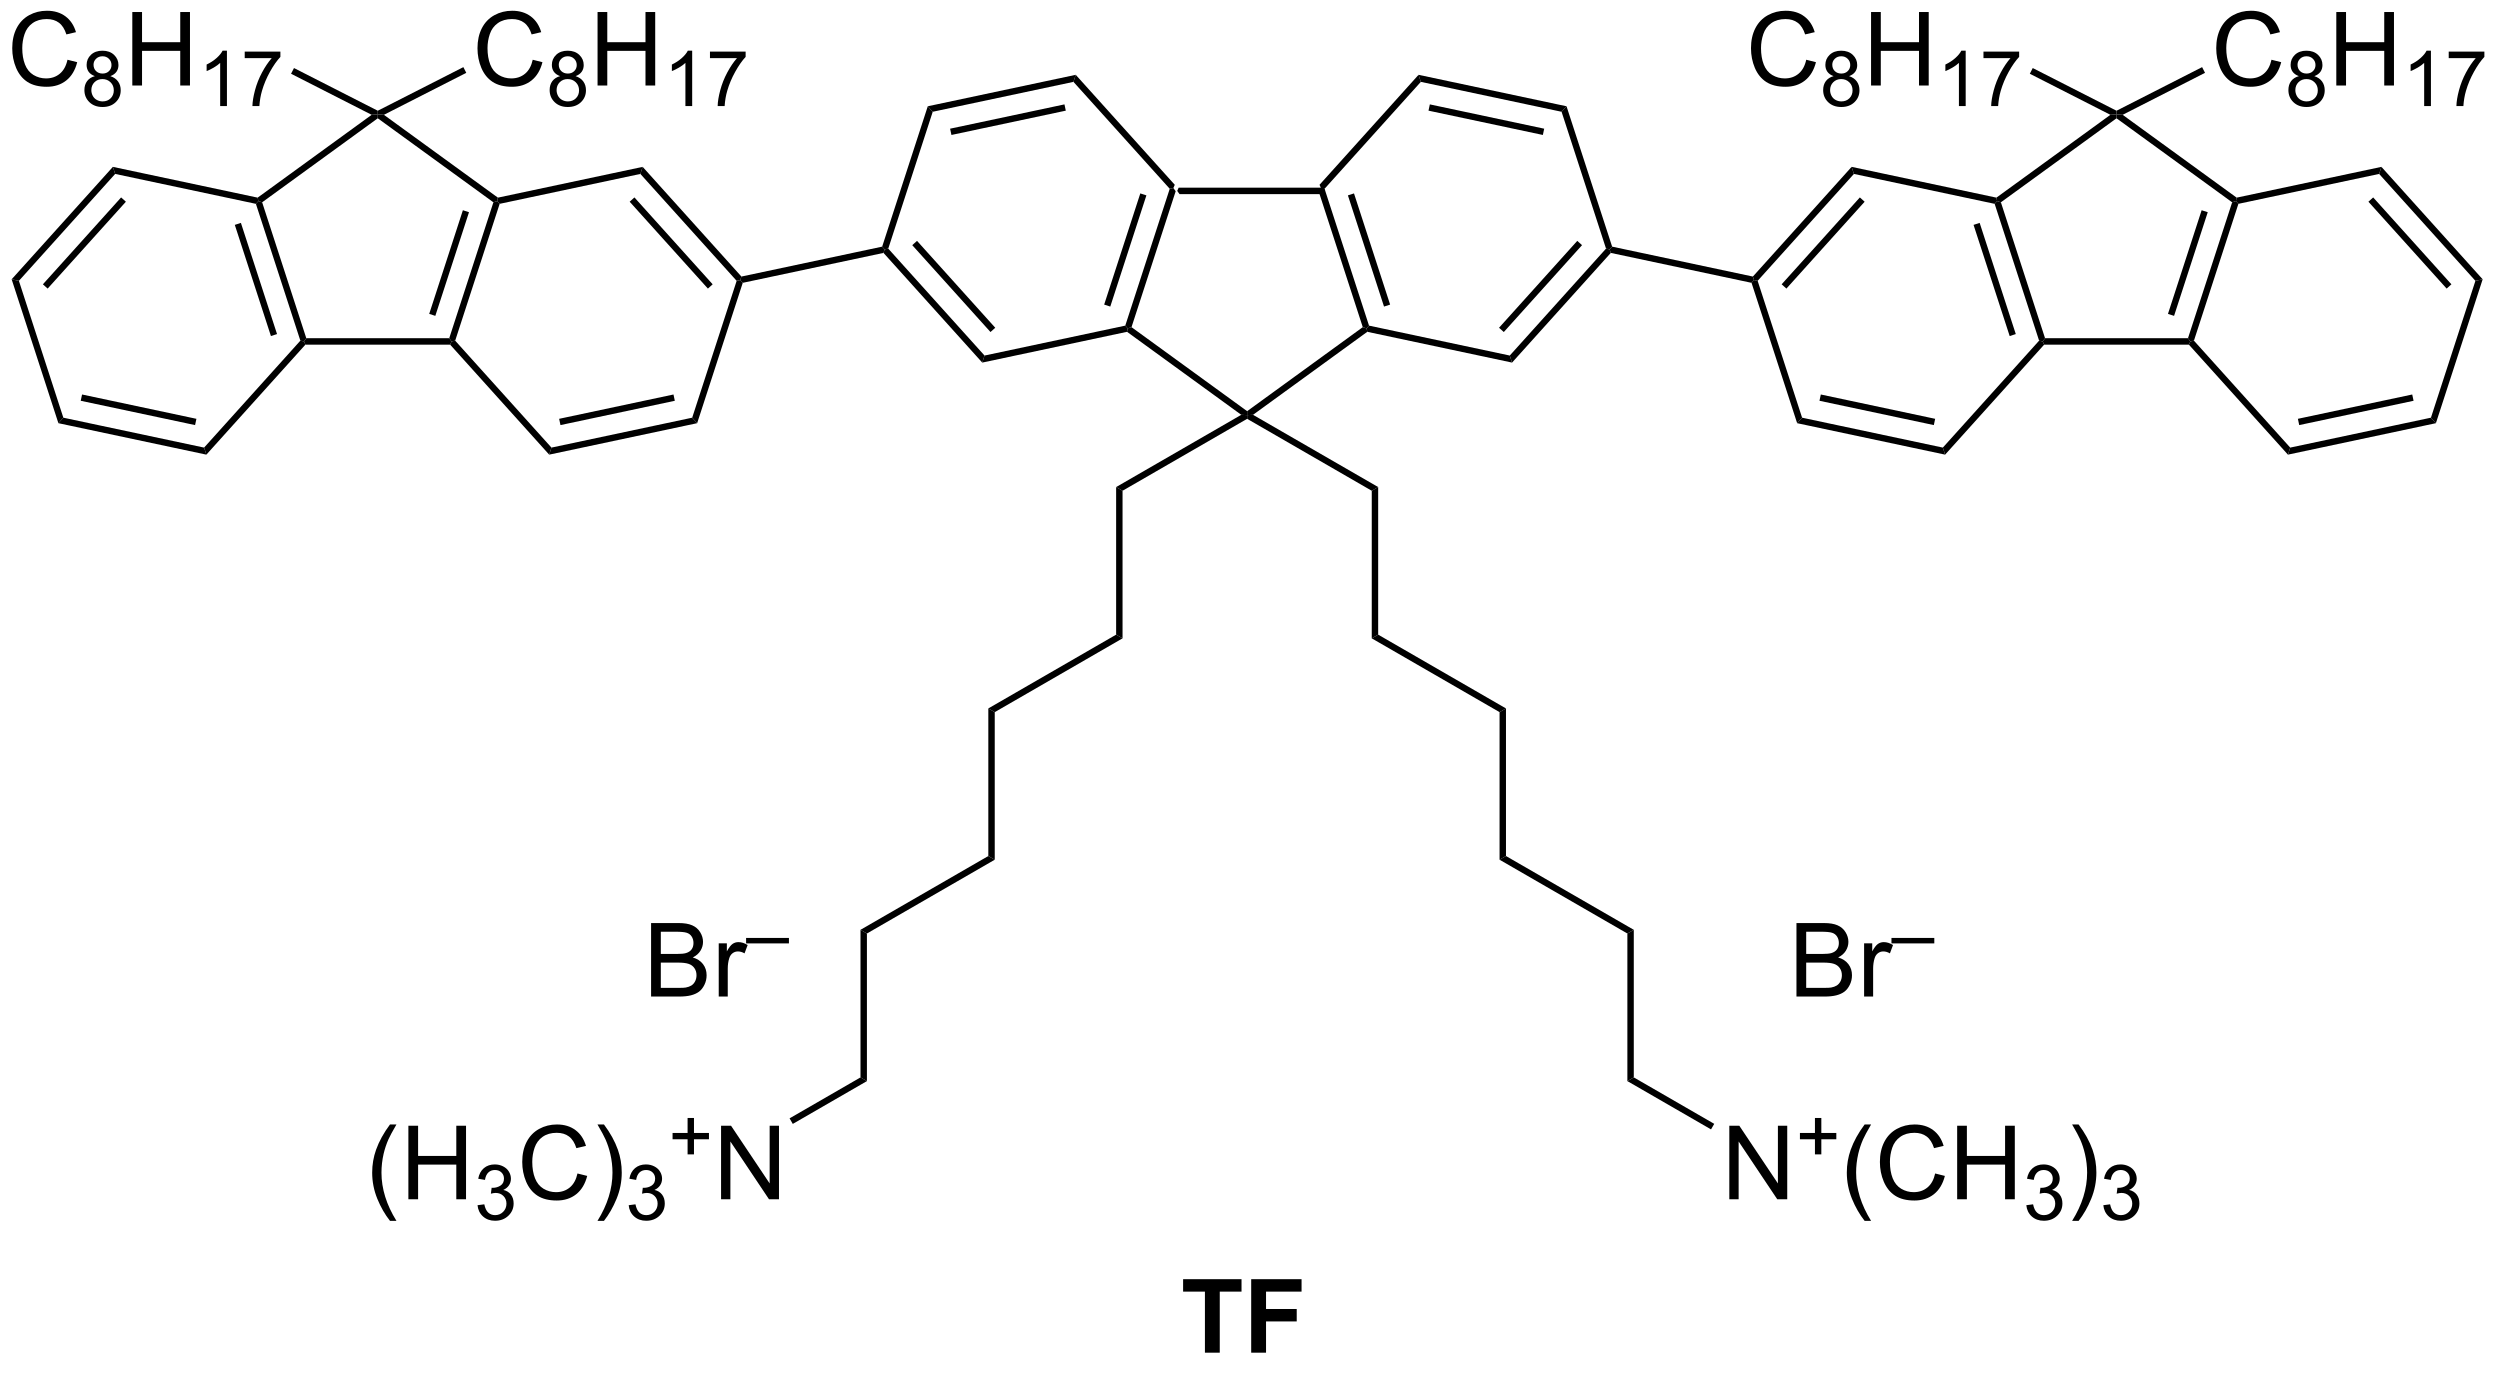 <?xml version="1.0" encoding="UTF-8"?>
<!DOCTYPE svg PUBLIC '-//W3C//DTD SVG 1.0//EN'
          'http://www.w3.org/TR/2001/REC-SVG-20010904/DTD/svg10.dtd'>
<svg stroke-dasharray="none" shape-rendering="auto" xmlns="http://www.w3.org/2000/svg" font-family="'Dialog'" text-rendering="auto" width="90" fill-opacity="1" color-interpolation="auto" color-rendering="auto" preserveAspectRatio="xMidYMid meet" font-size="12px" viewBox="0 0 90 50" fill="black" xmlns:xlink="http://www.w3.org/1999/xlink" stroke="black" image-rendering="auto" stroke-miterlimit="10" stroke-linecap="square" stroke-linejoin="miter" font-style="normal" stroke-width="1" height="50" stroke-dashoffset="0" font-weight="normal" stroke-opacity="1"
><!--Generated by the Batik Graphics2D SVG Generator--><defs id="genericDefs"
  /><g
  ><defs id="defs1"
    ><clipPath clipPathUnits="userSpaceOnUse" id="clipPath1"
      ><path d="M1.537 1.614 L201.729 1.614 L201.729 111.17 L1.537 111.17 L1.537 1.614 Z"
      /></clipPath
      ><clipPath clipPathUnits="userSpaceOnUse" id="clipPath2"
      ><path d="M69.974 145.712 L69.974 252.222 L264.6 252.222 L264.6 145.712 Z"
      /></clipPath
    ></defs
    ><g transform="scale(0.45,0.45) translate(-1.537,-1.614) matrix(1.029,0,0,1.029,-70.438,-148.265)"
    ><path d="M172.858 160.247 L172.969 160.497 L172.788 160.747 L161.651 160.747 L161.469 160.497 L161.581 160.247 Z" stroke="none" clip-path="url(#clipPath2)"
    /></g
    ><g transform="matrix(0.462,0,0,0.462,-32.358,-67.381)"
    ><path d="M161.187 160.557 L161.469 160.497 L161.651 160.747 L158.209 171.339 L157.916 171.434 L157.722 171.22 ZM158.894 160.917 L156.078 169.581 L156.554 169.735 L159.369 161.071 Z" stroke="none" clip-path="url(#clipPath2)"
    /></g
    ><g transform="matrix(0.462,0,0,0.462,-32.358,-67.381)"
    ><path d="M157.859 171.702 L157.916 171.434 L158.209 171.339 L167.219 177.885 L167.219 178.194 L166.761 178.17 Z" stroke="none" clip-path="url(#clipPath2)"
    /></g
    ><g transform="matrix(0.462,0,0,0.462,-32.358,-67.381)"
    ><path d="M167.678 178.17 L167.219 178.194 L167.219 177.885 L176.229 171.339 L176.523 171.434 L176.58 171.702 Z" stroke="none" clip-path="url(#clipPath2)"
    /></g
    ><g transform="matrix(0.462,0,0,0.462,-32.358,-67.381)"
    ><path d="M176.716 171.22 L176.523 171.434 L176.229 171.339 L172.788 160.747 L172.969 160.497 L173.252 160.557 ZM178.36 169.581 L175.545 160.917 L175.07 161.071 L177.885 169.735 Z" stroke="none" clip-path="url(#clipPath2)"
    /></g
    ><g transform="matrix(0.462,0,0,0.462,-32.358,-67.381)"
    ><path d="M176.58 171.702 L176.523 171.434 L176.716 171.22 L187.683 173.551 L187.861 174.1 Z" stroke="none" clip-path="url(#clipPath2)"
    /></g
    ><g transform="matrix(0.462,0,0,0.462,-32.358,-67.381)"
    ><path d="M187.861 174.1 L187.683 173.551 L195.184 165.219 L195.467 165.279 L195.556 165.554 ZM187.219 171.719 L193.315 164.949 L192.943 164.615 L186.847 171.385 Z" stroke="none" clip-path="url(#clipPath2)"
    /></g
    ><g transform="matrix(0.462,0,0,0.462,-32.358,-67.381)"
    ><path d="M195.66 165.065 L195.467 165.279 L195.184 165.219 L191.72 154.556 L192.106 154.127 Z" stroke="none" clip-path="url(#clipPath2)"
    /></g
    ><g transform="matrix(0.462,0,0,0.462,-32.358,-67.381)"
    ><path d="M192.106 154.127 L191.72 154.556 L180.754 152.226 L180.575 151.676 ZM190.366 155.874 L181.455 153.98 L181.351 154.469 L190.262 156.363 Z" stroke="none" clip-path="url(#clipPath2)"
    /></g
    ><g transform="matrix(0.462,0,0,0.462,-32.358,-67.381)"
    ><path d="M180.575 151.676 L180.754 152.226 L173.252 160.557 L172.969 160.497 L172.858 160.247 Z" stroke="none" clip-path="url(#clipPath2)"
    /></g
    ><g transform="matrix(0.462,0,0,0.462,-32.358,-67.381)"
    ><path d="M161.581 160.247 L161.469 160.497 L161.187 160.557 L153.685 152.226 L153.863 151.676 Z" stroke="none" clip-path="url(#clipPath2)"
    /></g
    ><g transform="matrix(0.462,0,0,0.462,-32.358,-67.381)"
    ><path d="M153.863 151.676 L153.685 152.226 L142.719 154.556 L142.333 154.127 ZM152.984 153.98 L144.073 155.874 L144.177 156.363 L153.088 154.469 Z" stroke="none" clip-path="url(#clipPath2)"
    /></g
    ><g transform="matrix(0.462,0,0,0.462,-32.358,-67.381)"
    ><path d="M142.333 154.127 L142.719 154.556 L139.254 165.219 L138.972 165.279 L138.779 165.065 Z" stroke="none" clip-path="url(#clipPath2)"
    /></g
    ><g transform="matrix(0.462,0,0,0.462,-32.358,-67.381)"
    ><path d="M138.883 165.554 L138.972 165.279 L139.254 165.219 L146.756 173.551 L146.578 174.1 ZM141.124 164.949 L147.22 171.719 L147.591 171.385 L141.496 164.615 Z" stroke="none" clip-path="url(#clipPath2)"
    /></g
    ><g transform="matrix(0.462,0,0,0.462,-32.358,-67.381)"
    ><path d="M146.578 174.1 L146.756 173.551 L157.722 171.22 L157.916 171.434 L157.859 171.702 Z" stroke="none" clip-path="url(#clipPath2)"
    /></g
    ><g transform="matrix(0.462,0,0,0.462,-32.358,-67.381)"
    ><path d="M195.556 165.554 L195.467 165.279 L195.66 165.065 L206.626 167.396 L206.715 167.67 L206.522 167.885 Z" stroke="none" clip-path="url(#clipPath2)"
    /></g
    ><g transform="matrix(0.462,0,0,0.462,-32.358,-67.381)"
    ><path d="M138.779 165.065 L138.972 165.279 L138.883 165.554 L127.916 167.885 L127.723 167.67 L127.812 167.396 Z" stroke="none" clip-path="url(#clipPath2)"
    /></g
    ><g transform="matrix(0.462,0,0,0.462,-32.358,-67.381)"
    ><path d="M127.812 167.396 L127.723 167.67 L127.441 167.73 L119.939 159.399 L120.117 158.849 ZM125.571 168 L119.475 161.23 L119.104 161.565 L125.2 168.334 Z" stroke="none" clip-path="url(#clipPath2)"
    /></g
    ><g transform="matrix(0.462,0,0,0.462,-32.358,-67.381)"
    ><path d="M120.117 158.849 L119.939 159.399 L108.973 161.73 L108.779 161.515 L108.836 161.247 Z" stroke="none" clip-path="url(#clipPath2)"
    /></g
    ><g transform="matrix(0.462,0,0,0.462,-32.358,-67.381)"
    ><path d="M108.486 161.61 L108.779 161.515 L108.973 161.73 L105.508 172.392 L105.226 172.452 L105.044 172.202 ZM106.108 162.228 L103.484 170.305 L103.96 170.459 L106.584 162.383 Z" stroke="none" clip-path="url(#clipPath2)"
    /></g
    ><g transform="matrix(0.462,0,0,0.462,-32.358,-67.381)"
    ><path d="M105.115 172.702 L105.226 172.452 L105.508 172.392 L113.01 180.724 L112.832 181.273 Z" stroke="none" clip-path="url(#clipPath2)"
    /></g
    ><g transform="matrix(0.462,0,0,0.462,-32.358,-67.381)"
    ><path d="M112.832 181.273 L113.01 180.724 L123.976 178.393 L124.363 178.822 ZM113.712 178.97 L122.622 177.076 L122.518 176.586 L113.608 178.481 Z" stroke="none" clip-path="url(#clipPath2)"
    /></g
    ><g transform="matrix(0.462,0,0,0.462,-32.358,-67.381)"
    ><path d="M124.363 178.822 L123.976 178.393 L127.441 167.73 L127.723 167.67 L127.916 167.885 Z" stroke="none" clip-path="url(#clipPath2)"
    /></g
    ><g transform="matrix(0.462,0,0,0.462,-32.358,-67.381)"
    ><path d="M206.522 167.885 L206.715 167.67 L206.998 167.73 L210.462 178.393 L210.076 178.822 Z" stroke="none" clip-path="url(#clipPath2)"
    /></g
    ><g transform="matrix(0.462,0,0,0.462,-32.358,-67.381)"
    ><path d="M210.076 178.822 L210.462 178.393 L221.429 180.724 L221.607 181.273 ZM211.816 177.076 L220.727 178.97 L220.831 178.481 L211.921 176.586 Z" stroke="none" clip-path="url(#clipPath2)"
    /></g
    ><g transform="matrix(0.462,0,0,0.462,-32.358,-67.381)"
    ><path d="M221.607 181.273 L221.429 180.724 L228.93 172.392 L229.213 172.452 L229.324 172.702 Z" stroke="none" clip-path="url(#clipPath2)"
    /></g
    ><g transform="matrix(0.462,0,0,0.462,-32.358,-67.381)"
    ><path d="M229.394 172.202 L229.213 172.452 L228.93 172.392 L225.466 161.73 L225.659 161.515 L225.953 161.61 ZM227.113 171.878 L224.298 163.214 L223.822 163.369 L226.637 172.032 Z" stroke="none" clip-path="url(#clipPath2)"
    /></g
    ><g transform="matrix(0.462,0,0,0.462,-32.358,-67.381)"
    ><path d="M225.602 161.247 L225.659 161.515 L225.466 161.73 L214.5 159.399 L214.321 158.849 Z" stroke="none" clip-path="url(#clipPath2)"
    /></g
    ><g transform="matrix(0.462,0,0,0.462,-32.358,-67.381)"
    ><path d="M214.321 158.849 L214.5 159.399 L206.998 167.73 L206.715 167.67 L206.626 167.396 ZM214.963 161.23 L208.868 168 L209.239 168.334 L215.335 161.565 Z" stroke="none" clip-path="url(#clipPath2)"
    /></g
    ><g transform="matrix(0.462,0,0,0.462,-32.358,-67.381)"
    ><path d="M229.324 172.702 L229.213 172.452 L229.394 172.202 L240.531 172.202 L240.713 172.452 L240.601 172.702 Z" stroke="none" clip-path="url(#clipPath2)"
    /></g
    ><g transform="matrix(0.462,0,0,0.462,-32.358,-67.381)"
    ><path d="M240.995 172.392 L240.713 172.452 L240.531 172.202 L243.973 161.61 L244.267 161.515 L244.46 161.73 ZM239.447 170.459 L242.071 162.383 L241.595 162.228 L238.971 170.305 Z" stroke="none" clip-path="url(#clipPath2)"
    /></g
    ><g transform="matrix(0.462,0,0,0.462,-32.358,-67.381)"
    ><path d="M244.323 161.247 L244.267 161.515 L243.973 161.61 L234.963 155.064 L234.963 154.755 L235.44 154.793 Z" stroke="none" clip-path="url(#clipPath2)"
    /></g
    ><g transform="matrix(0.462,0,0,0.462,-32.358,-67.381)"
    ><path d="M234.486 154.793 L234.963 154.755 L234.963 155.064 L225.953 161.61 L225.659 161.515 L225.602 161.247 Z" stroke="none" clip-path="url(#clipPath2)"
    /></g
    ><g transform="matrix(0.462,0,0,0.462,-32.358,-67.381)"
    ><path d="M108.836 161.247 L108.779 161.515 L108.486 161.61 L99.476 155.064 L99.476 154.755 L99.953 154.793 Z" stroke="none" clip-path="url(#clipPath2)"
    /></g
    ><g transform="matrix(0.462,0,0,0.462,-32.358,-67.381)"
    ><path d="M98.999 154.793 L99.476 154.755 L99.476 155.064 L90.466 161.61 L90.172 161.515 L90.115 161.247 Z" stroke="none" clip-path="url(#clipPath2)"
    /></g
    ><g transform="matrix(0.462,0,0,0.462,-32.358,-67.381)"
    ><path d="M89.979 161.73 L90.172 161.515 L90.466 161.61 L93.907 172.202 L93.726 172.452 L93.444 172.392 ZM88.335 163.369 L91.15 172.032 L91.626 171.878 L88.811 163.214 Z" stroke="none" clip-path="url(#clipPath2)"
    /></g
    ><g transform="matrix(0.462,0,0,0.462,-32.358,-67.381)"
    ><path d="M93.837 172.702 L93.726 172.452 L93.907 172.202 L105.044 172.202 L105.226 172.452 L105.115 172.702 Z" stroke="none" clip-path="url(#clipPath2)"
    /></g
    ><g transform="matrix(0.462,0,0,0.462,-32.358,-67.381)"
    ><path d="M111.55 150.502 L112.308 150.692 Q112.071 151.627 111.452 152.119 Q110.832 152.608 109.939 152.608 Q109.011 152.608 108.431 152.231 Q107.853 151.853 107.548 151.14 Q107.246 150.424 107.246 149.603 Q107.246 148.707 107.587 148.043 Q107.931 147.377 108.561 147.03 Q109.191 146.684 109.949 146.684 Q110.808 146.684 111.394 147.121 Q111.98 147.559 112.212 148.353 L111.465 148.528 Q111.267 147.903 110.886 147.619 Q110.509 147.332 109.933 147.332 Q109.275 147.332 108.829 147.65 Q108.386 147.965 108.207 148.499 Q108.027 149.033 108.027 149.598 Q108.027 150.33 108.241 150.874 Q108.454 151.418 108.902 151.689 Q109.353 151.957 109.876 151.957 Q110.511 151.957 110.952 151.59 Q111.394 151.223 111.55 150.502 Z" stroke="none" clip-path="url(#clipPath2)"
    /></g
    ><g transform="matrix(0.462,0,0,0.462,-32.358,-67.381)"
    ><path d="M113.685 151.779 Q113.357 151.66 113.199 151.438 Q113.041 151.215 113.041 150.904 Q113.041 150.436 113.377 150.117 Q113.715 149.797 114.275 149.797 Q114.838 149.797 115.18 150.123 Q115.523 150.449 115.523 150.918 Q115.523 151.217 115.365 151.44 Q115.209 151.66 114.89 151.779 Q115.285 151.908 115.492 152.195 Q115.699 152.482 115.699 152.881 Q115.699 153.432 115.308 153.809 Q114.92 154.184 114.283 154.184 Q113.648 154.184 113.258 153.807 Q112.869 153.43 112.869 152.867 Q112.869 152.447 113.08 152.166 Q113.293 151.883 113.685 151.779 ZM113.58 150.887 Q113.58 151.191 113.775 151.385 Q113.972 151.578 114.287 151.578 Q114.592 151.578 114.785 151.387 Q114.98 151.194 114.98 150.916 Q114.98 150.625 114.779 150.428 Q114.58 150.231 114.281 150.231 Q113.978 150.231 113.779 150.424 Q113.58 150.617 113.58 150.887 ZM113.41 152.869 Q113.41 153.096 113.517 153.307 Q113.625 153.518 113.836 153.633 Q114.047 153.748 114.289 153.748 Q114.668 153.748 114.914 153.506 Q115.16 153.262 115.16 152.887 Q115.16 152.506 114.906 152.258 Q114.652 152.008 114.271 152.008 Q113.9 152.008 113.654 152.254 Q113.41 152.5 113.41 152.869 Z" stroke="none" clip-path="url(#clipPath2)"
    /></g
    ><g transform="matrix(0.462,0,0,0.462,-32.358,-67.381)"
    ><path d="M116.602 152.51 L116.602 146.783 L117.36 146.783 L117.36 149.135 L120.337 149.135 L120.337 146.783 L121.094 146.783 L121.094 152.51 L120.337 152.51 L120.337 149.809 L117.36 149.809 L117.36 152.51 L116.602 152.51 Z" stroke="none" clip-path="url(#clipPath2)"
    /></g
    ><g transform="matrix(0.462,0,0,0.462,-32.358,-67.381)"
    ><path d="M123.975 154.109 L123.448 154.109 L123.448 150.748 Q123.257 150.93 122.948 151.112 Q122.639 151.293 122.393 151.385 L122.393 150.875 Q122.835 150.666 123.165 150.371 Q123.497 150.074 123.635 149.797 L123.975 149.797 L123.975 154.109 ZM125.361 150.377 L125.361 149.869 L128.14 149.869 L128.14 150.279 Q127.73 150.717 127.328 151.441 Q126.925 152.164 126.705 152.928 Q126.547 153.467 126.504 154.109 L125.961 154.109 Q125.97 153.602 126.16 152.885 Q126.351 152.166 126.707 151.5 Q127.062 150.834 127.465 150.377 L125.361 150.377 Z" stroke="none" clip-path="url(#clipPath2)"
    /></g
    ><g transform="matrix(0.462,0,0,0.462,-32.358,-67.381)"
    ><path d="M99.953 154.793 L99.476 154.755 L99.476 154.475 L106.145 151.077 L106.372 151.522 Z" stroke="none" clip-path="url(#clipPath2)"
    /></g
    ><g transform="matrix(0.462,0,0,0.462,-32.358,-67.381)"
    ><path d="M75.298 150.502 L76.055 150.692 Q75.819 151.627 75.199 152.119 Q74.579 152.608 73.686 152.608 Q72.759 152.608 72.178 152.231 Q71.6 151.853 71.295 151.14 Q70.993 150.424 70.993 149.603 Q70.993 148.707 71.334 148.043 Q71.678 147.377 72.308 147.03 Q72.938 146.684 73.696 146.684 Q74.555 146.684 75.141 147.121 Q75.727 147.559 75.959 148.353 L75.212 148.528 Q75.014 147.903 74.634 147.619 Q74.256 147.332 73.68 147.332 Q73.022 147.332 72.576 147.65 Q72.134 147.965 71.954 148.499 Q71.774 149.033 71.774 149.598 Q71.774 150.33 71.988 150.874 Q72.201 151.418 72.649 151.689 Q73.1 151.957 73.623 151.957 Q74.259 151.957 74.699 151.59 Q75.141 151.223 75.298 150.502 Z" stroke="none" clip-path="url(#clipPath2)"
    /></g
    ><g transform="matrix(0.462,0,0,0.462,-32.358,-67.381)"
    ><path d="M77.432 151.779 Q77.104 151.66 76.946 151.438 Q76.788 151.215 76.788 150.904 Q76.788 150.436 77.124 150.117 Q77.462 149.797 78.022 149.797 Q78.585 149.797 78.927 150.123 Q79.27 150.449 79.27 150.918 Q79.27 151.217 79.112 151.44 Q78.956 151.66 78.638 151.779 Q79.032 151.908 79.239 152.195 Q79.446 152.482 79.446 152.881 Q79.446 153.432 79.055 153.809 Q78.667 154.184 78.03 154.184 Q77.395 154.184 77.005 153.807 Q76.616 153.43 76.616 152.867 Q76.616 152.447 76.827 152.166 Q77.04 151.883 77.432 151.779 ZM77.327 150.887 Q77.327 151.191 77.522 151.385 Q77.72 151.578 78.034 151.578 Q78.339 151.578 78.532 151.387 Q78.727 151.194 78.727 150.916 Q78.727 150.625 78.526 150.428 Q78.327 150.231 78.028 150.231 Q77.725 150.231 77.526 150.424 Q77.327 150.617 77.327 150.887 ZM77.157 152.869 Q77.157 153.096 77.264 153.307 Q77.372 153.518 77.583 153.633 Q77.794 153.748 78.036 153.748 Q78.415 153.748 78.661 153.506 Q78.907 153.262 78.907 152.887 Q78.907 152.506 78.653 152.258 Q78.399 152.008 78.018 152.008 Q77.647 152.008 77.401 152.254 Q77.157 152.5 77.157 152.869 Z" stroke="none" clip-path="url(#clipPath2)"
    /></g
    ><g transform="matrix(0.462,0,0,0.462,-32.358,-67.381)"
    ><path d="M80.349 152.51 L80.349 146.783 L81.107 146.783 L81.107 149.135 L84.084 149.135 L84.084 146.783 L84.842 146.783 L84.842 152.51 L84.084 152.51 L84.084 149.809 L81.107 149.809 L81.107 152.51 L80.349 152.51 Z" stroke="none" clip-path="url(#clipPath2)"
    /></g
    ><g transform="matrix(0.462,0,0,0.462,-32.358,-67.381)"
    ><path d="M87.722 154.109 L87.195 154.109 L87.195 150.748 Q87.004 150.93 86.695 151.112 Q86.386 151.293 86.14 151.385 L86.14 150.875 Q86.582 150.666 86.912 150.371 Q87.244 150.074 87.383 149.797 L87.722 149.797 L87.722 154.109 ZM89.108 150.377 L89.108 149.869 L91.888 149.869 L91.888 150.279 Q91.477 150.717 91.075 151.441 Q90.673 152.164 90.452 152.928 Q90.294 153.467 90.251 154.109 L89.708 154.109 Q89.718 153.602 89.907 152.885 Q90.098 152.166 90.454 151.5 Q90.809 150.834 91.212 150.377 L89.108 150.377 Z" stroke="none" clip-path="url(#clipPath2)"
    /></g
    ><g transform="matrix(0.462,0,0,0.462,-32.358,-67.381)"
    ><path d="M99.476 154.475 L99.476 154.755 L98.999 154.793 L92.719 151.594 L92.947 151.148 Z" stroke="none" clip-path="url(#clipPath2)"
    /></g
    ><g transform="matrix(0.462,0,0,0.462,-32.358,-67.381)"
    ><path d="M90.115 161.247 L90.172 161.515 L89.979 161.73 L79.013 159.399 L78.834 158.849 Z" stroke="none" clip-path="url(#clipPath2)"
    /></g
    ><g transform="matrix(0.462,0,0,0.462,-32.358,-67.381)"
    ><path d="M78.834 158.849 L79.013 159.399 L71.511 167.73 L70.946 167.61 ZM79.476 161.23 L73.381 168 L73.752 168.334 L79.848 161.565 Z" stroke="none" clip-path="url(#clipPath2)"
    /></g
    ><g transform="matrix(0.462,0,0,0.462,-32.358,-67.381)"
    ><path d="M70.946 167.61 L71.511 167.73 L74.975 178.393 L74.589 178.822 Z" stroke="none" clip-path="url(#clipPath2)"
    /></g
    ><g transform="matrix(0.462,0,0,0.462,-32.358,-67.381)"
    ><path d="M74.589 178.822 L74.975 178.393 L85.942 180.724 L86.12 181.273 ZM76.329 177.076 L85.24 178.97 L85.344 178.481 L76.433 176.586 Z" stroke="none" clip-path="url(#clipPath2)"
    /></g
    ><g transform="matrix(0.462,0,0,0.462,-32.358,-67.381)"
    ><path d="M86.12 181.273 L85.942 180.724 L93.444 172.392 L93.726 172.452 L93.837 172.702 Z" stroke="none" clip-path="url(#clipPath2)"
    /></g
    ><g transform="matrix(0.462,0,0,0.462,-32.358,-67.381)"
    ><path d="M240.601 172.702 L240.713 172.452 L240.995 172.392 L248.497 180.724 L248.319 181.273 Z" stroke="none" clip-path="url(#clipPath2)"
    /></g
    ><g transform="matrix(0.462,0,0,0.462,-32.358,-67.381)"
    ><path d="M248.319 181.273 L248.497 180.724 L259.463 178.393 L259.85 178.822 ZM249.198 178.97 L258.109 177.076 L258.005 176.586 L249.095 178.481 Z" stroke="none" clip-path="url(#clipPath2)"
    /></g
    ><g transform="matrix(0.462,0,0,0.462,-32.358,-67.381)"
    ><path d="M259.85 178.822 L259.463 178.393 L262.928 167.73 L263.493 167.61 Z" stroke="none" clip-path="url(#clipPath2)"
    /></g
    ><g transform="matrix(0.462,0,0,0.462,-32.358,-67.381)"
    ><path d="M263.493 167.61 L262.928 167.73 L255.426 159.399 L255.604 158.849 ZM261.058 168 L254.962 161.23 L254.591 161.565 L260.686 168.334 Z" stroke="none" clip-path="url(#clipPath2)"
    /></g
    ><g transform="matrix(0.462,0,0,0.462,-32.358,-67.381)"
    ><path d="M255.604 158.849 L255.426 159.399 L244.46 161.73 L244.267 161.515 L244.323 161.247 Z" stroke="none" clip-path="url(#clipPath2)"
    /></g
    ><g transform="matrix(0.462,0,0,0.462,-32.358,-67.381)"
    ><path d="M247.037 150.502 L247.795 150.692 Q247.558 151.627 246.939 152.119 Q246.319 152.608 245.425 152.608 Q244.499 152.608 243.918 152.231 Q243.34 151.853 243.035 151.14 Q242.733 150.424 242.733 149.603 Q242.733 148.707 243.074 148.043 Q243.418 147.377 244.048 147.03 Q244.678 146.684 245.436 146.684 Q246.295 146.684 246.881 147.121 Q247.467 147.559 247.699 148.353 L246.952 148.528 Q246.754 147.903 246.374 147.619 Q245.996 147.332 245.42 147.332 Q244.762 147.332 244.316 147.65 Q243.874 147.965 243.694 148.499 Q243.514 149.033 243.514 149.598 Q243.514 150.33 243.728 150.874 Q243.941 151.418 244.389 151.689 Q244.84 151.957 245.363 151.957 Q245.999 151.957 246.439 151.59 Q246.881 151.223 247.037 150.502 Z" stroke="none" clip-path="url(#clipPath2)"
    /></g
    ><g transform="matrix(0.462,0,0,0.462,-32.358,-67.381)"
    ><path d="M249.172 151.779 Q248.844 151.66 248.686 151.438 Q248.528 151.215 248.528 150.904 Q248.528 150.436 248.864 150.117 Q249.202 149.797 249.762 149.797 Q250.325 149.797 250.666 150.123 Q251.01 150.449 251.01 150.918 Q251.01 151.217 250.852 151.44 Q250.696 151.66 250.377 151.779 Q250.772 151.908 250.979 152.195 Q251.186 152.482 251.186 152.881 Q251.186 153.432 250.795 153.809 Q250.407 154.184 249.77 154.184 Q249.135 154.184 248.744 153.807 Q248.356 153.43 248.356 152.867 Q248.356 152.447 248.567 152.166 Q248.78 151.883 249.172 151.779 ZM249.067 150.887 Q249.067 151.191 249.262 151.385 Q249.459 151.578 249.774 151.578 Q250.078 151.578 250.272 151.387 Q250.467 151.194 250.467 150.916 Q250.467 150.625 250.266 150.428 Q250.067 150.231 249.768 150.231 Q249.465 150.231 249.266 150.424 Q249.067 150.617 249.067 150.887 ZM248.897 152.869 Q248.897 153.096 249.004 153.307 Q249.112 153.518 249.323 153.633 Q249.534 153.748 249.776 153.748 Q250.155 153.748 250.401 153.506 Q250.647 153.262 250.647 152.887 Q250.647 152.506 250.393 152.258 Q250.139 152.008 249.758 152.008 Q249.387 152.008 249.141 152.254 Q248.897 152.5 248.897 152.869 Z" stroke="none" clip-path="url(#clipPath2)"
    /></g
    ><g transform="matrix(0.462,0,0,0.462,-32.358,-67.381)"
    ><path d="M252.089 152.51 L252.089 146.783 L252.847 146.783 L252.847 149.135 L255.824 149.135 L255.824 146.783 L256.582 146.783 L256.582 152.51 L255.824 152.51 L255.824 149.809 L252.847 149.809 L252.847 152.51 L252.089 152.51 Z" stroke="none" clip-path="url(#clipPath2)"
    /></g
    ><g transform="matrix(0.462,0,0,0.462,-32.358,-67.381)"
    ><path d="M259.462 154.109 L258.935 154.109 L258.935 150.748 Q258.744 150.93 258.435 151.112 Q258.126 151.293 257.88 151.385 L257.88 150.875 Q258.322 150.666 258.652 150.371 Q258.984 150.074 259.123 149.797 L259.462 149.797 L259.462 154.109 ZM260.848 150.377 L260.848 149.869 L263.627 149.869 L263.627 150.279 Q263.217 150.717 262.815 151.441 Q262.413 152.164 262.192 152.928 Q262.034 153.467 261.991 154.109 L261.448 154.109 Q261.457 153.602 261.647 152.885 Q261.838 152.166 262.194 151.5 Q262.549 150.834 262.952 150.377 L260.848 150.377 Z" stroke="none" clip-path="url(#clipPath2)"
    /></g
    ><g transform="matrix(0.462,0,0,0.462,-32.358,-67.381)"
    ><path d="M235.44 154.793 L234.963 154.755 L234.963 154.475 L241.632 151.077 L241.859 151.522 Z" stroke="none" clip-path="url(#clipPath2)"
    /></g
    ><g transform="matrix(0.462,0,0,0.462,-32.358,-67.381)"
    ><path d="M210.785 150.502 L211.542 150.692 Q211.305 151.627 210.686 152.119 Q210.066 152.608 209.173 152.608 Q208.246 152.608 207.665 152.231 Q207.087 151.853 206.782 151.14 Q206.48 150.424 206.48 149.603 Q206.48 148.707 206.821 148.043 Q207.165 147.377 207.795 147.03 Q208.425 146.684 209.183 146.684 Q210.042 146.684 210.628 147.121 Q211.214 147.559 211.446 148.353 L210.699 148.528 Q210.501 147.903 210.121 147.619 Q209.743 147.332 209.167 147.332 Q208.509 147.332 208.063 147.65 Q207.621 147.965 207.441 148.499 Q207.261 149.033 207.261 149.598 Q207.261 150.33 207.475 150.874 Q207.688 151.418 208.136 151.689 Q208.587 151.957 209.11 151.957 Q209.746 151.957 210.186 151.59 Q210.628 151.223 210.785 150.502 Z" stroke="none" clip-path="url(#clipPath2)"
    /></g
    ><g transform="matrix(0.462,0,0,0.462,-32.358,-67.381)"
    ><path d="M212.919 151.779 Q212.591 151.66 212.433 151.438 Q212.275 151.215 212.275 150.904 Q212.275 150.436 212.611 150.117 Q212.949 149.797 213.509 149.797 Q214.072 149.797 214.413 150.123 Q214.757 150.449 214.757 150.918 Q214.757 151.217 214.599 151.44 Q214.443 151.66 214.124 151.779 Q214.519 151.908 214.726 152.195 Q214.933 152.482 214.933 152.881 Q214.933 153.432 214.542 153.809 Q214.154 154.184 213.517 154.184 Q212.882 154.184 212.492 153.807 Q212.103 153.43 212.103 152.867 Q212.103 152.447 212.314 152.166 Q212.527 151.883 212.919 151.779 ZM212.814 150.887 Q212.814 151.191 213.009 151.385 Q213.207 151.578 213.521 151.578 Q213.826 151.578 214.019 151.387 Q214.214 151.194 214.214 150.916 Q214.214 150.625 214.013 150.428 Q213.814 150.231 213.515 150.231 Q213.212 150.231 213.013 150.424 Q212.814 150.617 212.814 150.887 ZM212.644 152.869 Q212.644 153.096 212.751 153.307 Q212.859 153.518 213.07 153.633 Q213.281 153.748 213.523 153.748 Q213.902 153.748 214.148 153.506 Q214.394 153.262 214.394 152.887 Q214.394 152.506 214.14 152.258 Q213.886 152.008 213.505 152.008 Q213.134 152.008 212.888 152.254 Q212.644 152.5 212.644 152.869 Z" stroke="none" clip-path="url(#clipPath2)"
    /></g
    ><g transform="matrix(0.462,0,0,0.462,-32.358,-67.381)"
    ><path d="M215.836 152.51 L215.836 146.783 L216.594 146.783 L216.594 149.135 L219.571 149.135 L219.571 146.783 L220.328 146.783 L220.328 152.51 L219.571 152.51 L219.571 149.809 L216.594 149.809 L216.594 152.51 L215.836 152.51 Z" stroke="none" clip-path="url(#clipPath2)"
    /></g
    ><g transform="matrix(0.462,0,0,0.462,-32.358,-67.381)"
    ><path d="M223.209 154.109 L222.682 154.109 L222.682 150.748 Q222.491 150.93 222.182 151.112 Q221.874 151.293 221.627 151.385 L221.627 150.875 Q222.069 150.666 222.399 150.371 Q222.731 150.074 222.87 149.797 L223.209 149.797 L223.209 154.109 ZM224.595 150.377 L224.595 149.869 L227.375 149.869 L227.375 150.279 Q226.964 150.717 226.562 151.441 Q226.16 152.164 225.939 152.928 Q225.781 153.467 225.738 154.109 L225.195 154.109 Q225.204 153.602 225.394 152.885 Q225.585 152.166 225.941 151.5 Q226.296 150.834 226.699 150.377 L224.595 150.377 Z" stroke="none" clip-path="url(#clipPath2)"
    /></g
    ><g transform="matrix(0.462,0,0,0.462,-32.358,-67.381)"
    ><path d="M234.963 154.475 L234.963 154.755 L234.486 154.793 L228.207 151.594 L228.434 151.148 Z" stroke="none" clip-path="url(#clipPath2)"
    /></g
    ><g transform="matrix(0.462,0,0,0.462,-32.358,-67.381)"
    ><path d="M166.761 178.17 L167.219 178.194 L167.219 178.482 L157.51 184.088 L157.01 183.799 Z" stroke="none" clip-path="url(#clipPath2)"
    /></g
    ><g transform="matrix(0.462,0,0,0.462,-32.358,-67.381)"
    ><path d="M157.01 183.799 L157.51 184.088 L157.51 195.588 L157.01 195.299 Z" stroke="none" clip-path="url(#clipPath2)"
    /></g
    ><g transform="matrix(0.462,0,0,0.462,-32.358,-67.381)"
    ><path d="M157.01 195.299 L157.51 195.588 L147.551 201.338 L147.051 201.049 Z" stroke="none" clip-path="url(#clipPath2)"
    /></g
    ><g transform="matrix(0.462,0,0,0.462,-32.358,-67.381)"
    ><path d="M147.051 201.049 L147.551 201.338 L147.551 212.838 L147.051 212.549 Z" stroke="none" clip-path="url(#clipPath2)"
    /></g
    ><g transform="matrix(0.462,0,0,0.462,-32.358,-67.381)"
    ><path d="M147.051 212.549 L147.551 212.838 L137.591 218.588 L137.091 218.299 Z" stroke="none" clip-path="url(#clipPath2)"
    /></g
    ><g transform="matrix(0.462,0,0,0.462,-32.358,-67.381)"
    ><path d="M137.091 218.299 L137.591 218.588 L137.591 230.088 L137.091 229.799 Z" stroke="none" clip-path="url(#clipPath2)"
    /></g
    ><g transform="matrix(0.462,0,0,0.462,-32.358,-67.381)"
    ><path d="M100.428 240.979 Q99.845 240.244 99.441 239.26 Q99.04 238.273 99.04 237.218 Q99.04 236.289 99.343 235.437 Q99.694 234.45 100.428 233.468 L100.931 233.468 Q100.46 234.281 100.306 234.63 Q100.069 235.169 99.931 235.755 Q99.764 236.484 99.764 237.224 Q99.764 239.101 100.931 240.979 L100.428 240.979 ZM101.861 239.294 L101.861 233.567 L102.618 233.567 L102.618 235.919 L105.595 235.919 L105.595 233.567 L106.353 233.567 L106.353 239.294 L105.595 239.294 L105.595 236.593 L102.618 236.593 L102.618 239.294 L101.861 239.294 Z" stroke="none" clip-path="url(#clipPath2)"
    /></g
    ><g transform="matrix(0.462,0,0,0.462,-32.358,-67.381)"
    ><path d="M107.249 239.759 L107.777 239.689 Q107.868 240.138 108.085 240.335 Q108.304 240.532 108.618 240.532 Q108.99 240.532 109.245 240.275 Q109.503 240.017 109.503 239.636 Q109.503 239.273 109.265 239.038 Q109.029 238.802 108.662 238.802 Q108.513 238.802 108.29 238.861 L108.349 238.398 Q108.402 238.404 108.433 238.404 Q108.771 238.404 109.04 238.228 Q109.31 238.052 109.31 237.685 Q109.31 237.396 109.113 237.206 Q108.917 237.015 108.607 237.015 Q108.298 237.015 108.093 237.208 Q107.888 237.402 107.829 237.788 L107.302 237.695 Q107.4 237.163 107.742 236.872 Q108.085 236.581 108.595 236.581 Q108.947 236.581 109.242 236.732 Q109.538 236.882 109.695 237.144 Q109.851 237.404 109.851 237.696 Q109.851 237.976 109.701 238.204 Q109.552 238.433 109.259 238.568 Q109.64 238.655 109.851 238.933 Q110.062 239.208 110.062 239.624 Q110.062 240.187 109.652 240.579 Q109.242 240.97 108.615 240.97 Q108.05 240.97 107.675 240.634 Q107.302 240.296 107.249 239.759 Z" stroke="none" clip-path="url(#clipPath2)"
    /></g
    ><g transform="matrix(0.462,0,0,0.462,-32.358,-67.381)"
    ><path d="M115.037 237.286 L115.795 237.476 Q115.558 238.411 114.939 238.903 Q114.319 239.393 113.425 239.393 Q112.498 239.393 111.918 239.015 Q111.34 238.637 111.035 237.924 Q110.733 237.208 110.733 236.387 Q110.733 235.492 111.074 234.828 Q111.418 234.161 112.048 233.815 Q112.678 233.468 113.436 233.468 Q114.295 233.468 114.881 233.906 Q115.467 234.343 115.699 235.137 L114.951 235.312 Q114.754 234.687 114.373 234.403 Q113.996 234.117 113.42 234.117 Q112.761 234.117 112.316 234.434 Q111.873 234.75 111.694 235.283 Q111.514 235.817 111.514 236.382 Q111.514 237.114 111.728 237.658 Q111.941 238.203 112.389 238.474 Q112.84 238.742 113.363 238.742 Q113.998 238.742 114.439 238.375 Q114.881 238.007 115.037 237.286 ZM117.101 240.979 L116.596 240.979 Q117.765 239.101 117.765 237.224 Q117.765 236.489 117.596 235.765 Q117.463 235.179 117.226 234.64 Q117.073 234.289 116.596 233.468 L117.101 233.468 Q117.836 234.45 118.187 235.437 Q118.487 236.289 118.487 237.218 Q118.487 238.273 118.083 239.26 Q117.679 240.244 117.101 240.979 Z" stroke="none" clip-path="url(#clipPath2)"
    /></g
    ><g transform="matrix(0.462,0,0,0.462,-32.358,-67.381)"
    ><path d="M119.028 239.759 L119.555 239.689 Q119.647 240.138 119.864 240.335 Q120.082 240.532 120.397 240.532 Q120.768 240.532 121.024 240.275 Q121.282 240.017 121.282 239.636 Q121.282 239.273 121.043 239.038 Q120.807 238.802 120.44 238.802 Q120.291 238.802 120.069 238.861 L120.127 238.398 Q120.18 238.404 120.211 238.404 Q120.549 238.404 120.819 238.228 Q121.088 238.052 121.088 237.685 Q121.088 237.396 120.891 237.206 Q120.696 237.015 120.385 237.015 Q120.076 237.015 119.871 237.208 Q119.666 237.402 119.608 237.788 L119.08 237.695 Q119.178 237.163 119.52 236.872 Q119.864 236.581 120.373 236.581 Q120.725 236.581 121.02 236.732 Q121.317 236.882 121.473 237.144 Q121.629 237.404 121.629 237.696 Q121.629 237.976 121.479 238.204 Q121.33 238.433 121.037 238.568 Q121.418 238.655 121.629 238.933 Q121.84 239.208 121.84 239.624 Q121.84 240.187 121.43 240.579 Q121.02 240.97 120.393 240.97 Q119.828 240.97 119.453 240.634 Q119.08 240.296 119.028 239.759 Z" stroke="none" clip-path="url(#clipPath2)"
    /></g
    ><g transform="matrix(0.462,0,0,0.462,-32.358,-67.381)"
    ><path d="M123.617 235.798 L123.617 234.621 L122.447 234.621 L122.447 234.129 L123.617 234.129 L123.617 232.961 L124.115 232.961 L124.115 234.129 L125.282 234.129 L125.282 234.621 L124.115 234.621 L124.115 235.798 L123.617 235.798 Z" stroke="none" clip-path="url(#clipPath2)"
    /></g
    ><g transform="matrix(0.462,0,0,0.462,-32.358,-67.381)"
    ><path d="M126.226 239.294 L126.226 233.567 L127.004 233.567 L130.012 238.062 L130.012 233.567 L130.739 233.567 L130.739 239.294 L129.96 239.294 L126.952 234.794 L126.952 239.294 L126.226 239.294 Z" stroke="none" clip-path="url(#clipPath2)"
    /></g
    ><g transform="matrix(0.462,0,0,0.462,-32.358,-67.381)"
    ><path d="M137.091 229.799 L137.591 230.088 L131.814 233.424 L131.564 232.991 Z" stroke="none" clip-path="url(#clipPath2)"
    /></g
    ><g transform="matrix(0.462,0,0,0.462,-32.358,-67.381)"
    ><path d="M167.219 178.482 L167.219 178.194 L167.678 178.17 L177.429 183.799 L176.929 184.088 Z" stroke="none" clip-path="url(#clipPath2)"
    /></g
    ><g transform="matrix(0.462,0,0,0.462,-32.358,-67.381)"
    ><path d="M176.929 184.088 L177.429 183.799 L177.429 195.299 L176.929 195.588 Z" stroke="none" clip-path="url(#clipPath2)"
    /></g
    ><g transform="matrix(0.462,0,0,0.462,-32.358,-67.381)"
    ><path d="M176.929 195.588 L177.429 195.299 L187.388 201.049 L186.888 201.338 Z" stroke="none" clip-path="url(#clipPath2)"
    /></g
    ><g transform="matrix(0.462,0,0,0.462,-32.358,-67.381)"
    ><path d="M186.888 201.338 L187.388 201.049 L187.388 212.549 L186.888 212.838 Z" stroke="none" clip-path="url(#clipPath2)"
    /></g
    ><g transform="matrix(0.462,0,0,0.462,-32.358,-67.381)"
    ><path d="M186.888 212.838 L187.388 212.549 L197.347 218.299 L196.847 218.588 Z" stroke="none" clip-path="url(#clipPath2)"
    /></g
    ><g transform="matrix(0.462,0,0,0.462,-32.358,-67.381)"
    ><path d="M196.847 218.588 L197.347 218.299 L197.347 229.799 L196.847 230.088 Z" stroke="none" clip-path="url(#clipPath2)"
    /></g
    ><g transform="matrix(0.462,0,0,0.462,-32.358,-67.381)"
    ><path d="M204.791 239.294 L204.791 233.567 L205.57 233.567 L208.577 238.062 L208.577 233.567 L209.304 233.567 L209.304 239.294 L208.525 239.294 L205.517 234.794 L205.517 239.294 L204.791 239.294 Z" stroke="none" clip-path="url(#clipPath2)"
    /></g
    ><g transform="matrix(0.462,0,0,0.462,-32.358,-67.381)"
    ><path d="M211.463 235.798 L211.463 234.621 L210.293 234.621 L210.293 234.129 L211.463 234.129 L211.463 232.961 L211.961 232.961 L211.961 234.129 L213.129 234.129 L213.129 234.621 L211.961 234.621 L211.961 235.798 L211.463 235.798 Z" stroke="none" clip-path="url(#clipPath2)"
    /></g
    ><g transform="matrix(0.462,0,0,0.462,-32.358,-67.381)"
    ><path d="M215.335 240.979 Q214.752 240.244 214.348 239.26 Q213.947 238.273 213.947 237.218 Q213.947 236.289 214.249 235.437 Q214.601 234.45 215.335 233.468 L215.838 233.468 Q215.366 234.281 215.213 234.63 Q214.976 235.169 214.838 235.755 Q214.671 236.484 214.671 237.224 Q214.671 239.101 215.838 240.979 L215.335 240.979 ZM220.83 237.286 L221.588 237.476 Q221.351 238.411 220.731 238.903 Q220.111 239.393 219.218 239.393 Q218.291 239.393 217.71 239.015 Q217.132 238.637 216.827 237.924 Q216.525 237.208 216.525 236.387 Q216.525 235.492 216.866 234.828 Q217.21 234.161 217.84 233.815 Q218.471 233.468 219.228 233.468 Q220.088 233.468 220.674 233.906 Q221.26 234.343 221.491 235.137 L220.744 235.312 Q220.546 234.687 220.166 234.403 Q219.788 234.117 219.213 234.117 Q218.554 234.117 218.109 234.434 Q217.666 234.75 217.486 235.283 Q217.306 235.817 217.306 236.382 Q217.306 237.114 217.52 237.658 Q217.734 238.203 218.181 238.474 Q218.632 238.742 219.155 238.742 Q219.791 238.742 220.231 238.375 Q220.674 238.007 220.83 237.286 ZM222.545 239.294 L222.545 233.567 L223.303 233.567 L223.303 235.919 L226.279 235.919 L226.279 233.567 L227.037 233.567 L227.037 239.294 L226.279 239.294 L226.279 236.593 L223.303 236.593 L223.303 239.294 L222.545 239.294 Z" stroke="none" clip-path="url(#clipPath2)"
    /></g
    ><g transform="matrix(0.462,0,0,0.462,-32.358,-67.381)"
    ><path d="M227.934 239.759 L228.461 239.689 Q228.553 240.138 228.769 240.335 Q228.988 240.532 229.303 240.532 Q229.674 240.532 229.93 240.275 Q230.187 240.017 230.187 239.636 Q230.187 239.273 229.949 239.038 Q229.713 238.802 229.346 238.802 Q229.197 238.802 228.975 238.861 L229.033 238.398 Q229.086 238.404 229.117 238.404 Q229.455 238.404 229.725 238.228 Q229.994 238.052 229.994 237.685 Q229.994 237.396 229.797 237.206 Q229.601 237.015 229.291 237.015 Q228.982 237.015 228.777 237.208 Q228.572 237.402 228.513 237.788 L227.986 237.695 Q228.084 237.163 228.426 236.872 Q228.769 236.581 229.279 236.581 Q229.631 236.581 229.926 236.732 Q230.222 236.882 230.379 237.144 Q230.535 237.404 230.535 237.696 Q230.535 237.976 230.385 238.204 Q230.236 238.433 229.943 238.568 Q230.324 238.655 230.535 238.933 Q230.746 239.208 230.746 239.624 Q230.746 240.187 230.336 240.579 Q229.926 240.97 229.299 240.97 Q228.734 240.97 228.359 240.634 Q227.986 240.296 227.934 239.759 Z" stroke="none" clip-path="url(#clipPath2)"
    /></g
    ><g transform="matrix(0.462,0,0,0.462,-32.358,-67.381)"
    ><path d="M232.008 240.979 L231.503 240.979 Q232.672 239.101 232.672 237.224 Q232.672 236.489 232.503 235.765 Q232.37 235.179 232.133 234.64 Q231.979 234.289 231.503 233.468 L232.008 233.468 Q232.742 234.45 233.094 235.437 Q233.393 236.289 233.393 237.218 Q233.393 238.273 232.99 239.26 Q232.586 240.244 232.008 240.979 Z" stroke="none" clip-path="url(#clipPath2)"
    /></g
    ><g transform="matrix(0.462,0,0,0.462,-32.358,-67.381)"
    ><path d="M233.934 239.759 L234.462 239.689 Q234.554 240.138 234.77 240.335 Q234.989 240.532 235.304 240.532 Q235.675 240.532 235.93 240.275 Q236.188 240.017 236.188 239.636 Q236.188 239.273 235.95 239.038 Q235.714 238.802 235.347 238.802 Q235.198 238.802 234.976 238.861 L235.034 238.398 Q235.087 238.404 235.118 238.404 Q235.456 238.404 235.726 238.228 Q235.995 238.052 235.995 237.685 Q235.995 237.396 235.798 237.206 Q235.602 237.015 235.292 237.015 Q234.983 237.015 234.778 237.208 Q234.573 237.402 234.514 237.788 L233.987 237.695 Q234.085 237.163 234.427 236.872 Q234.77 236.581 235.28 236.581 Q235.632 236.581 235.927 236.732 Q236.224 236.882 236.38 237.144 Q236.536 237.404 236.536 237.696 Q236.536 237.976 236.386 238.204 Q236.237 238.433 235.944 238.568 Q236.325 238.655 236.536 238.933 Q236.747 239.208 236.747 239.624 Q236.747 240.187 236.337 240.579 Q235.927 240.97 235.3 240.97 Q234.735 240.97 234.36 240.634 Q233.987 240.296 233.934 239.759 Z" stroke="none" clip-path="url(#clipPath2)"
    /></g
    ><g transform="matrix(0.462,0,0,0.462,-32.358,-67.381)"
    ><path d="M196.847 230.088 L197.347 229.799 L203.616 233.419 L203.366 233.852 Z" stroke="none" clip-path="url(#clipPath2)"
    /></g
    ><g transform="matrix(0.462,0,0,0.462,-32.358,-67.381)"
    ><path d="M163.929 251.25 L163.929 246.492 L162.229 246.492 L162.229 245.523 L166.781 245.523 L166.781 246.492 L165.085 246.492 L165.085 251.25 L163.929 251.25 ZM167.535 251.25 L167.535 245.523 L171.459 245.523 L171.459 246.492 L168.691 246.492 L168.691 247.846 L171.082 247.846 L171.082 248.815 L168.691 248.815 L168.691 251.25 L167.535 251.25 Z" stroke="none" clip-path="url(#clipPath2)"
    /></g
    ><g transform="matrix(0.462,0,0,0.462,-32.358,-67.381)"
    ><path d="M210.023 223.5 L210.023 217.773 L212.172 217.773 Q212.828 217.773 213.224 217.948 Q213.622 218.12 213.846 218.482 Q214.07 218.844 214.07 219.237 Q214.07 219.604 213.87 219.93 Q213.672 220.253 213.271 220.453 Q213.789 220.604 214.068 220.971 Q214.349 221.339 214.349 221.839 Q214.349 222.242 214.177 222.589 Q214.008 222.932 213.758 223.12 Q213.508 223.307 213.13 223.404 Q212.755 223.5 212.208 223.5 L210.023 223.5 ZM210.781 220.18 L212.021 220.18 Q212.523 220.18 212.742 220.112 Q213.031 220.026 213.177 219.828 Q213.326 219.628 213.326 219.328 Q213.326 219.042 213.188 218.826 Q213.052 218.609 212.797 218.529 Q212.544 218.448 211.927 218.448 L210.781 218.448 L210.781 220.18 ZM210.781 222.823 L212.208 222.823 Q212.576 222.823 212.724 222.797 Q212.984 222.75 213.159 222.641 Q213.336 222.531 213.448 222.323 Q213.562 222.112 213.562 221.839 Q213.562 221.518 213.398 221.284 Q213.234 221.047 212.943 220.951 Q212.654 220.854 212.107 220.854 L210.781 220.854 L210.781 222.823 ZM215.294 223.5 L215.294 219.352 L215.927 219.352 L215.927 219.979 Q216.169 219.539 216.372 219.398 Q216.578 219.258 216.826 219.258 Q217.18 219.258 217.547 219.484 L217.305 220.135 Q217.047 219.984 216.789 219.984 Q216.56 219.984 216.375 220.122 Q216.193 220.26 216.115 220.508 Q215.997 220.883 215.997 221.328 L215.997 223.5 L215.294 223.5 Z" stroke="none" clip-path="url(#clipPath2)"
    /></g
    ><g transform="matrix(0.462,0,0,0.462,-32.358,-67.381)"
    ><path d="M217.426 219.358 L217.426 218.932 L220.764 218.932 L220.764 219.358 L217.426 219.358 Z" stroke="none" clip-path="url(#clipPath2)"
    /></g
    ><g transform="matrix(0.462,0,0,0.462,-32.358,-67.381)"
    ><path d="M120.773 223.5 L120.773 217.773 L122.922 217.773 Q123.578 217.773 123.974 217.948 Q124.372 218.12 124.596 218.482 Q124.82 218.844 124.82 219.237 Q124.82 219.604 124.62 219.93 Q124.422 220.253 124.021 220.453 Q124.539 220.604 124.818 220.971 Q125.099 221.339 125.099 221.839 Q125.099 222.242 124.927 222.589 Q124.758 222.932 124.508 223.12 Q124.258 223.307 123.88 223.404 Q123.505 223.5 122.958 223.5 L120.773 223.5 ZM121.531 220.18 L122.771 220.18 Q123.273 220.18 123.492 220.112 Q123.781 220.026 123.927 219.828 Q124.076 219.628 124.076 219.328 Q124.076 219.042 123.938 218.826 Q123.802 218.609 123.547 218.529 Q123.294 218.448 122.677 218.448 L121.531 218.448 L121.531 220.18 ZM121.531 222.823 L122.958 222.823 Q123.326 222.823 123.474 222.797 Q123.734 222.75 123.909 222.641 Q124.086 222.531 124.198 222.323 Q124.312 222.112 124.312 221.839 Q124.312 221.518 124.148 221.284 Q123.984 221.047 123.693 220.951 Q123.404 220.854 122.857 220.854 L121.531 220.854 L121.531 222.823 ZM126.044 223.5 L126.044 219.352 L126.677 219.352 L126.677 219.979 Q126.919 219.539 127.122 219.398 Q127.328 219.258 127.576 219.258 Q127.93 219.258 128.297 219.484 L128.055 220.135 Q127.797 219.984 127.539 219.984 Q127.31 219.984 127.125 220.122 Q126.943 220.26 126.865 220.508 Q126.747 220.883 126.747 221.328 L126.747 223.5 L126.044 223.5 Z" stroke="none" clip-path="url(#clipPath2)"
    /></g
    ><g transform="matrix(0.462,0,0,0.462,-32.358,-67.381)"
    ><path d="M128.176 219.358 L128.176 218.932 L131.514 218.932 L131.514 219.358 L128.176 219.358 Z" stroke="none" clip-path="url(#clipPath2)"
    /></g
  ></g
></svg
>
